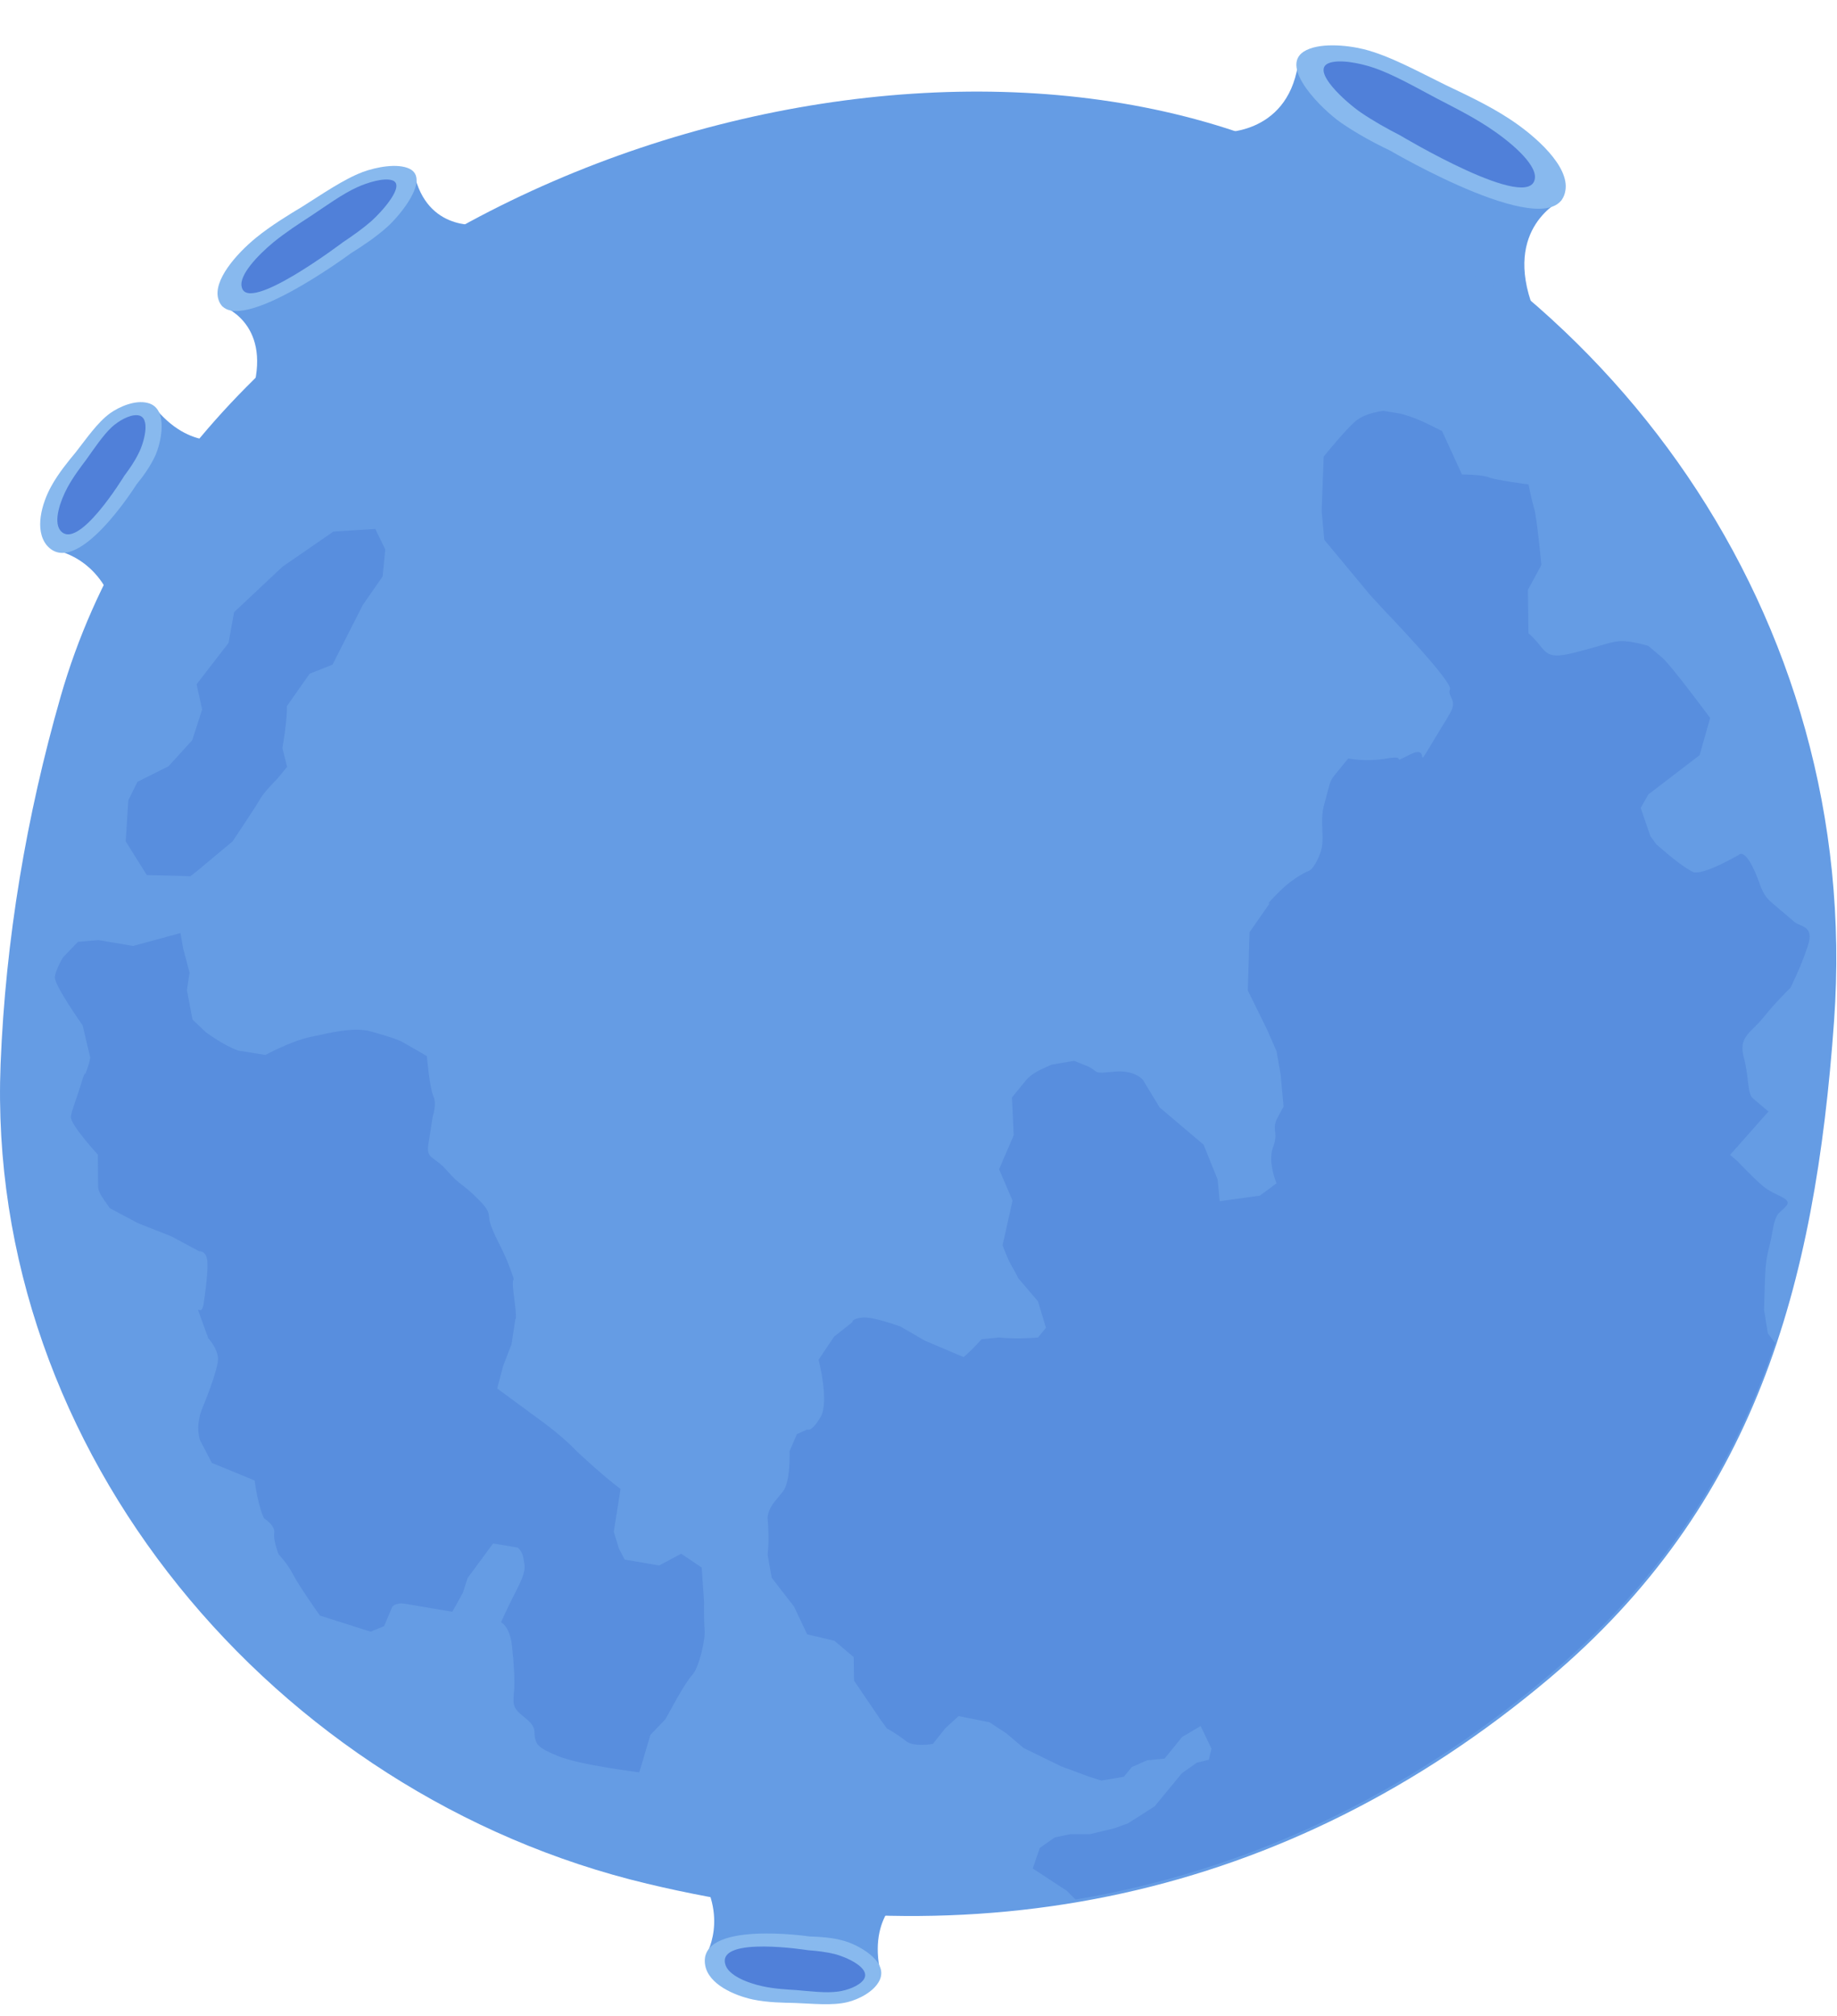 <?xml version="1.0" encoding="utf-8"?>
<!-- Generator: Adobe Illustrator 27.0.0, SVG Export Plug-In . SVG Version: 6.00 Build 0)  -->
<svg version="1.1" id="Layer_1" xmlns="http://www.w3.org/2000/svg" xmlns:xlink="http://www.w3.org/1999/xlink" x="0px" y="0px"
	 viewBox="0 0 627 688" style="enable-background:new 0 0 627 688;" xml:space="preserve">
<style type="text/css">
	.st0{fill:#659CE4;}
	.st1{fill:#88B9EE;}
	.st2{fill:#5080D9;}
	.st3{fill:#588EDE;}
</style>
<g>
	<g>
		<path class="st0" d="M18.2,187.6c0,0,16.3,2,21.4,22l39.9-60.2c0,0-13.3,5.4-26-9.5L18.2,187.6z"/>
		<path class="st1" d="M17.4,166.1c2.5-4.6,6-8.8,8.4-11.7c3.7-4.7,7.4-10.2,11.8-13.4c3.1-2.2,8.5-4.6,12.8-3.5
			c7.4,1.8,4.5,14,2.5,18.2c-1.6,3.4-3.9,6.7-6.3,9.6c0,0-20.5,32.8-30.7,20.7C11.7,180.7,14.3,171.8,17.4,166.1z"/>
		<path class="st2" d="M23,166.4c2-3.7,4.6-7.1,6.4-9.5c2.8-3.9,5.7-8.3,8.8-11.2c2.2-2,6-4.3,8.8-4c4.8,0.5,2,9.8,0.3,13
			c-1.3,2.7-3.1,5.3-4.9,7.7c0,0-16,26.3-21.9,18.5C18.2,177.7,20.6,170.9,23,166.4z"/>
	</g>
	<g>
		<path class="st0" d="M240.7,667.7c0,0,8.8-13.6-3.4-30.5l72.1,8.6c0,0-12.7,6.6-9.2,25.8L240.7,667.7z"/>
		<path class="st1" d="M256.9,682.3c5.2,1.1,10.6,1.1,14.4,1.2c6,0.2,12.7,1,18-0.3c3.7-0.9,9-3.5,10.9-7.4
			c3.3-6.8-8-12.5-12.5-13.6c-3.6-1-7.7-1.3-11.4-1.4c0,0-38.4-5.7-35.6,9.9C241.9,677.1,250.5,680.9,256.9,682.3z"/>
		<path class="st2" d="M260.3,677.8c4.1,0.9,8.4,1.1,11.5,1.3c4.8,0.4,10.1,1.1,14.3,0.5c2.9-0.4,7.1-1.8,8.7-4.1
			c2.7-4-6.3-7.8-9.9-8.7c-2.9-0.7-6.1-1.1-9.1-1.3c0,0-30.6-4.9-28.3,4.6C248.4,674.1,255.2,676.7,260.3,677.8z"/>
	</g>
	<g>
		<g>
			<g>
				<path class="st0" d="M428.5,47.2c120.1,44.5,207.4,162.6,197.5,301.2c-6.5,91-27,165.2-97.4,224.5
					c-89.2,75.1-195.9,96.7-307.7,69.9C94,612.6-5,495.5,0.2,363.1c1.7-42.5,8.8-84.6,20.5-125.4C67.3,75.3,286.5-5.3,428.5,47.2z"
					/>
			</g>
		</g>
		<path class="st3" d="M61.6,318.4l-16.2,4.4l-11.8-2l-7,0.6l-5.1,5.3c0,0-2.4,4-2.8,6.6c-0.4,2.6,9.5,16.6,9.5,16.6l2.6,11
			c-0.4,2.6-1.8,5.9-1.8,5.9s0.4-2.6-1.4,3.3c-1.8,5.9-3,8.3-3.4,10.9c-0.4,2.6,9.2,13,9.2,13c0,5.3,0.1,10.6,0.1,10.6
			s-0.3,1.7,1.9,4.7c2.1,3,2.1,3,2.1,3l9.6,5.1l11.4,4.5L68,427c0,0,2.7-0.4,2.8,4c0.2,4.4-1.3,13.9-1.3,13.9
			c-0.8,5.2-3.2-1.4-0.8,5.2c2.4,6.6,2.4,6.6,2.4,6.6s3,3.1,3.3,6.7c0.3,3.6-5.2,16.8-5.2,16.8c-2.8,6.6-0.9,11.3-0.9,11.3l4,7.7
			l14.6,6c1.2,9,3.2,12.9,3.2,12.9s3.9,2.4,3.5,5c-0.4,2.6,1.5,7.3,1.5,7.3s3,3.1,5,7c2,3.9,9.1,13.9,9.1,13.9l17.3,5.5l4.6-1.9
			l2.8-6.6c0,0,1.1-1.6,4.5-1c3.4,0.6,16,2.7,16,2.7l3.6-6.5l1.6-5l8.7-11.8l8.4,1.4c0,0,1.6,1.1,2,3.9c0.4,2.7,1.2,3.7-2.6,11
			c-3.7,7.3-5.1,10.6-5.1,10.6s3.2,1.4,3.8,8.6c0.6,7.2,0.1-0.9,0.6,7.2c0.5,8-0.2,7-0.1,11.5c0.2,4.4,6.9,5.6,7.1,10
			c0.2,4.4,0.9,5.4,8.2,8.4c7.3,3,27.6,5.5,27.6,5.5L222,592l5.1-5.3l3.6-6.5c0,0,3.6-6.5,5.7-8.8c2.1-2.3,4.4-11.6,4.1-15.2
			c-0.3-3.6-0.2-9.7-0.2-9.7l-0.8-11.6l-7-4.7l-7.5,4l-11.8-2l-2-3.9l-1.7-5.6l2.3-14.6c-6.2-4.6-15.2-13.1-15.2-13.1
			s-3.7-4.1-11.4-9.8c-7.8-5.7-15.5-11.4-15.5-11.4l2-7.6l2.9-7.5l1.3-8.6c0,0,0.7,1-0.5-8c-1.2-9,1.2-2.4-1.2-9
			c-2.4-6.6-4.6-9.6-6.4-14.3c-1.9-4.7,0.7-4.3-4.6-9.6c-5.2-5.3-6.2-4.6-10.6-9.7c-4.4-5.1-7.2-3.8-6.4-9c0.8-5.2,1.5-9.5,1.5-9.5
			s1.5-4.2,0.2-7c-1.3-2.9-2.2-13.6-2.2-13.6s-6.3-3.7-8.7-5c-2.4-1.3-11.5-3.7-11.5-3.7c-5.9-1-12.2,0.6-19.3,2.1
			c-7.1,1.5-15.6,6.2-15.6,6.2l-9.3-1.5c-4.9-1.7-11.1-6.3-11.1-6.3l-4.5-4.3l-1.9-10l0.9-6l-2.2-8.3L61.6,318.4z"/>
		<path class="st3" d="M57.5,261.5l8.1-8.9l3.4-10.5l-1.9-8.6L78,219.4l1.9-10.5l16.5-15.5l17.4-12l14.3-0.9l3.4,7l-0.9,9.2
			l-6.8,9.8l-10.3,20.3l-7.8,3.1l-7.8,11.1c0.3,3.8-1.5,14.3-1.5,14.3l1.6,6.4l-3.4,4.1c0,0-4.7,4.7-5.9,7
			c-1.2,2.2-9.3,14.3-9.3,14.3l-12.1,10.1L65,299l-14.9-0.4l-7.2-11.5l0.9-14l3.1-6.3L57.5,261.5z"/>
		<path class="st3" d="M602.1,446.9c0,0,0,0,0.3-9.9c0.3-9.9,1.5-10,2.6-17c1.2-6.9,2.5-5.8,4.7-8.5c2.2-2.7-3.9-3.3-7.9-6.7
			c-3.9-3.3-8.7-8.5-8.7-8.5l-2.6-2.2l13.1-14.8c0,0-3.3-2.8-5.3-4.5c-2-1.7-1.2-6.7-3.1-13.9c-1.9-7.2,2.3-8.3,6.6-13.6
			c4.3-5.4,9.3-10.2,9.3-10.2s3.6-7.1,5.9-14.2c2.4-7-2.4-6.6-4.4-8.2c-2-1.7-3.9-3.3-7.9-6.7c-3.9-3.3-3.6-6.5-6.6-12.4
			c-3-5.9-4.6-3.9-4.6-3.9s-12.6,7.4-15.8,5.8c0,0-3.2-1.6-8.4-6c-5.3-4.5-3.9-3.3-3.9-3.3l-2.1-2.9l-3.3-9.6l2.6-4.6l17.5-13.4
			l3.6-12.7c0,0-13.2-17.9-16.5-20.7c-3.3-2.8-4.6-3.9-4.6-3.9s-6.2-1.9-9.8-1.6c-3.6,0.3-4.1,1-15.4,3.9c-11.2,2.9-9.2-1-15.7-6.6
			l-0.2-14.8l4.6-8.5c0,0-1.5-15.9-2.4-19c-0.9-3-2-8.5-2-8.5s-11-1.4-13.5-2.4c-2.5-1-9.2-1-9.2-1l-6.8-14.8l-3.2-1.6
			c0,0-7-3.7-11.9-4.5c-4.9-0.8-4.9-0.8-4.9-0.8s-6,0.6-9.4,3.4c-3.4,2.8-11,12.2-11,12.2l-0.7,18.6l0.9,9.8l15.7,18.9l4.7,5.1
			c0,0,23.5,24.4,22.5,27c-1,2.6,2.7,3.5,0.1,8c-2.6,4.6,0,0-6.3,10.5c-6.3,10.5,0,0-7.5,3.8c-7.5,3.8,0,0-7.7,1.3
			c-7.7,1.3-13.3,0-13.3,0s-3.3,4-4.9,6c-1.6,2-1.5,3.2-3.3,9.6c-1.8,6.4,0.5,11.7-1.4,16.8c-1.9,5.1-3.7,5.9-3.7,5.9
			s-4.7,1.7-10.2,7.1c-5.5,5.5-3.3,4-3.3,4l-6.9,9.9l-0.6,19.9l6.7,13.6l3.1,7.1l1.4,7.9l1,11c0,0,0,0-2.1,3.9
			c-2.1,3.9,0.5,4.9-1.5,10c-1.9,5.1,1.2,12.3,1.2,12.3l-5.7,4.2l-13.7,1.9l-0.7-7.4l-4.8-11.9l-3.9-3.3l-2.6-2.2l-8.5-7.2l-5.7-9.4
			c0,0-2.7-3.5-9.9-2.8c-7.2,0.7-4.8,0.4-8.6-1.7l-5-2l-7.7,1.3c0,0,0,0-3.5,1.6c-3.5,1.6-5.1,3.6-5.1,3.6l-4.9,6l0.6,12.9l-5,11.6
			l4.6,10.7l-3.4,15.2c0,0,1.7,4.8,3.1,7.1c1.4,2.3,2.2,4.1,2.2,4.1l6.8,8l2.7,9c0,0,0,0-2.7,3.3c0,0-7.2,0.7-13.3,0l-6,0.6
			c0,0-2.2,2.7-6.1,6.1l-13.2-5.6l-8.3-4.8c0,0-9.4-3.5-13-3.1c-3.6,0.3-3.5,1.6-3.5,1.6l-6.2,4.9l-5.3,7.9c0,0,3.8,14.5,0.6,19.7
			c-3.1,5.2-4.5,4.1-4.5,4.1l-3.5,1.6l-2.5,5.8c0,0,0.4,10.5-2.3,13.8c-2.7,3.3,0,0-2.7,3.3c-2.7,3.3-2.5,5.8-2.5,5.8
			s0.7,7.4,0,12.4l1.4,7.9l7.6,9.8l4.5,9.5l9.3,2.2l6.6,5.6l0.1,8l9.1,13.4l2.1,2.9c0,0,3.8,2.1,6.5,4.3c2.6,2.2,9.2,1,9.2,1
			l4.3-5.4l4.5-4.1l10.5,2.1l5.8,3.8l5.9,5l12.7,6.2l9.4,3.5l4.4,1.4l7.7-1.3l2.7-3.3l5.2-2.3l6-0.6l6-7.4l6.3-3.7l3.7,7.7l-0.9,3.8
			l-4.1,1l-5.1,3.6l-3.3,4l-3.3,4l-2.7,3.3l-9.1,5.8l-4.7,1.7l-8.3,2l-6.7,0l-5.3,1.1l-5.1,3.6l-2.4,7l11.6,7.6l3,3
			c57.7-9.7,112.2-34.9,161.3-76.3c39.3-33.1,63.1-70.9,77.5-113.6l-2.5-3.3L602.1,446.9z"/>
	</g>
	<g>
		<path class="st0" d="M75.8,104.4c0,0,16.6,5.5,10.7,28l78.1-55.8c0,0-17.6,3-22.8-15.6L75.8,104.4z"/>
		<path class="st1" d="M87.3,81.2c5.4-4.4,11.6-8.1,15.9-10.7c6.7-4.2,14-9.3,20.6-11.8c4.6-1.7,11.9-3.1,16-1.1
			c7,3.5-3.2,15.9-7.7,19.9c-3.7,3.3-8.1,6.3-12.3,8.9c0,0-41.2,30.6-45.3,15.6C72.7,95.7,80.6,86.7,87.3,81.2z"/>
		<path class="st2" d="M93.3,82.7c4.3-3.5,9.1-6.6,12.5-8.8c5.3-3.5,11-7.7,16.1-10c3.5-1.6,9-3.3,11.9-2.4c4.9,1.5-3.5,10.8-7.1,14
			c-3,2.6-6.4,5-9.7,7.2c0,0-32.6,24.7-34.5,15.2C81.5,93.9,88,87.1,93.3,82.7z"/>
	</g>
	<g>
		<path class="st0" d="M533,68.3c0,0-20.3,9.3-9.6,37L416.2,45.2c0,0,22.8,1.4,26.8-22.9L533,68.3z"/>
		<path class="st1" d="M515.1,40.5c-7.5-4.9-15.9-8.7-21.7-11.5c-9.2-4.5-19.1-10-27.9-12.2c-6.1-1.5-15.6-2.3-20.5,0.8
			c-8.4,5.4,6.3,19.8,12.6,24.2c5.2,3.6,11.2,6.9,16.9,9.6c0,0,56.7,33.3,59.8,13.6C535.7,56.8,524.3,46.5,515.1,40.5z"/>
		<path class="st2" d="M507.7,43.2c-6-3.9-12.5-7.1-17.1-9.5c-7.2-3.8-15-8.3-21.8-10.6c-4.7-1.6-11.9-3-15.4-1.5
			c-6,2.6,6,13.3,11.1,16.8c4.1,2.8,8.9,5.5,13.4,7.8c0,0,44.9,26.9,46,14.5C524.3,55.7,515.1,48,507.7,43.2z"/>
	</g>
</g>
</svg>
